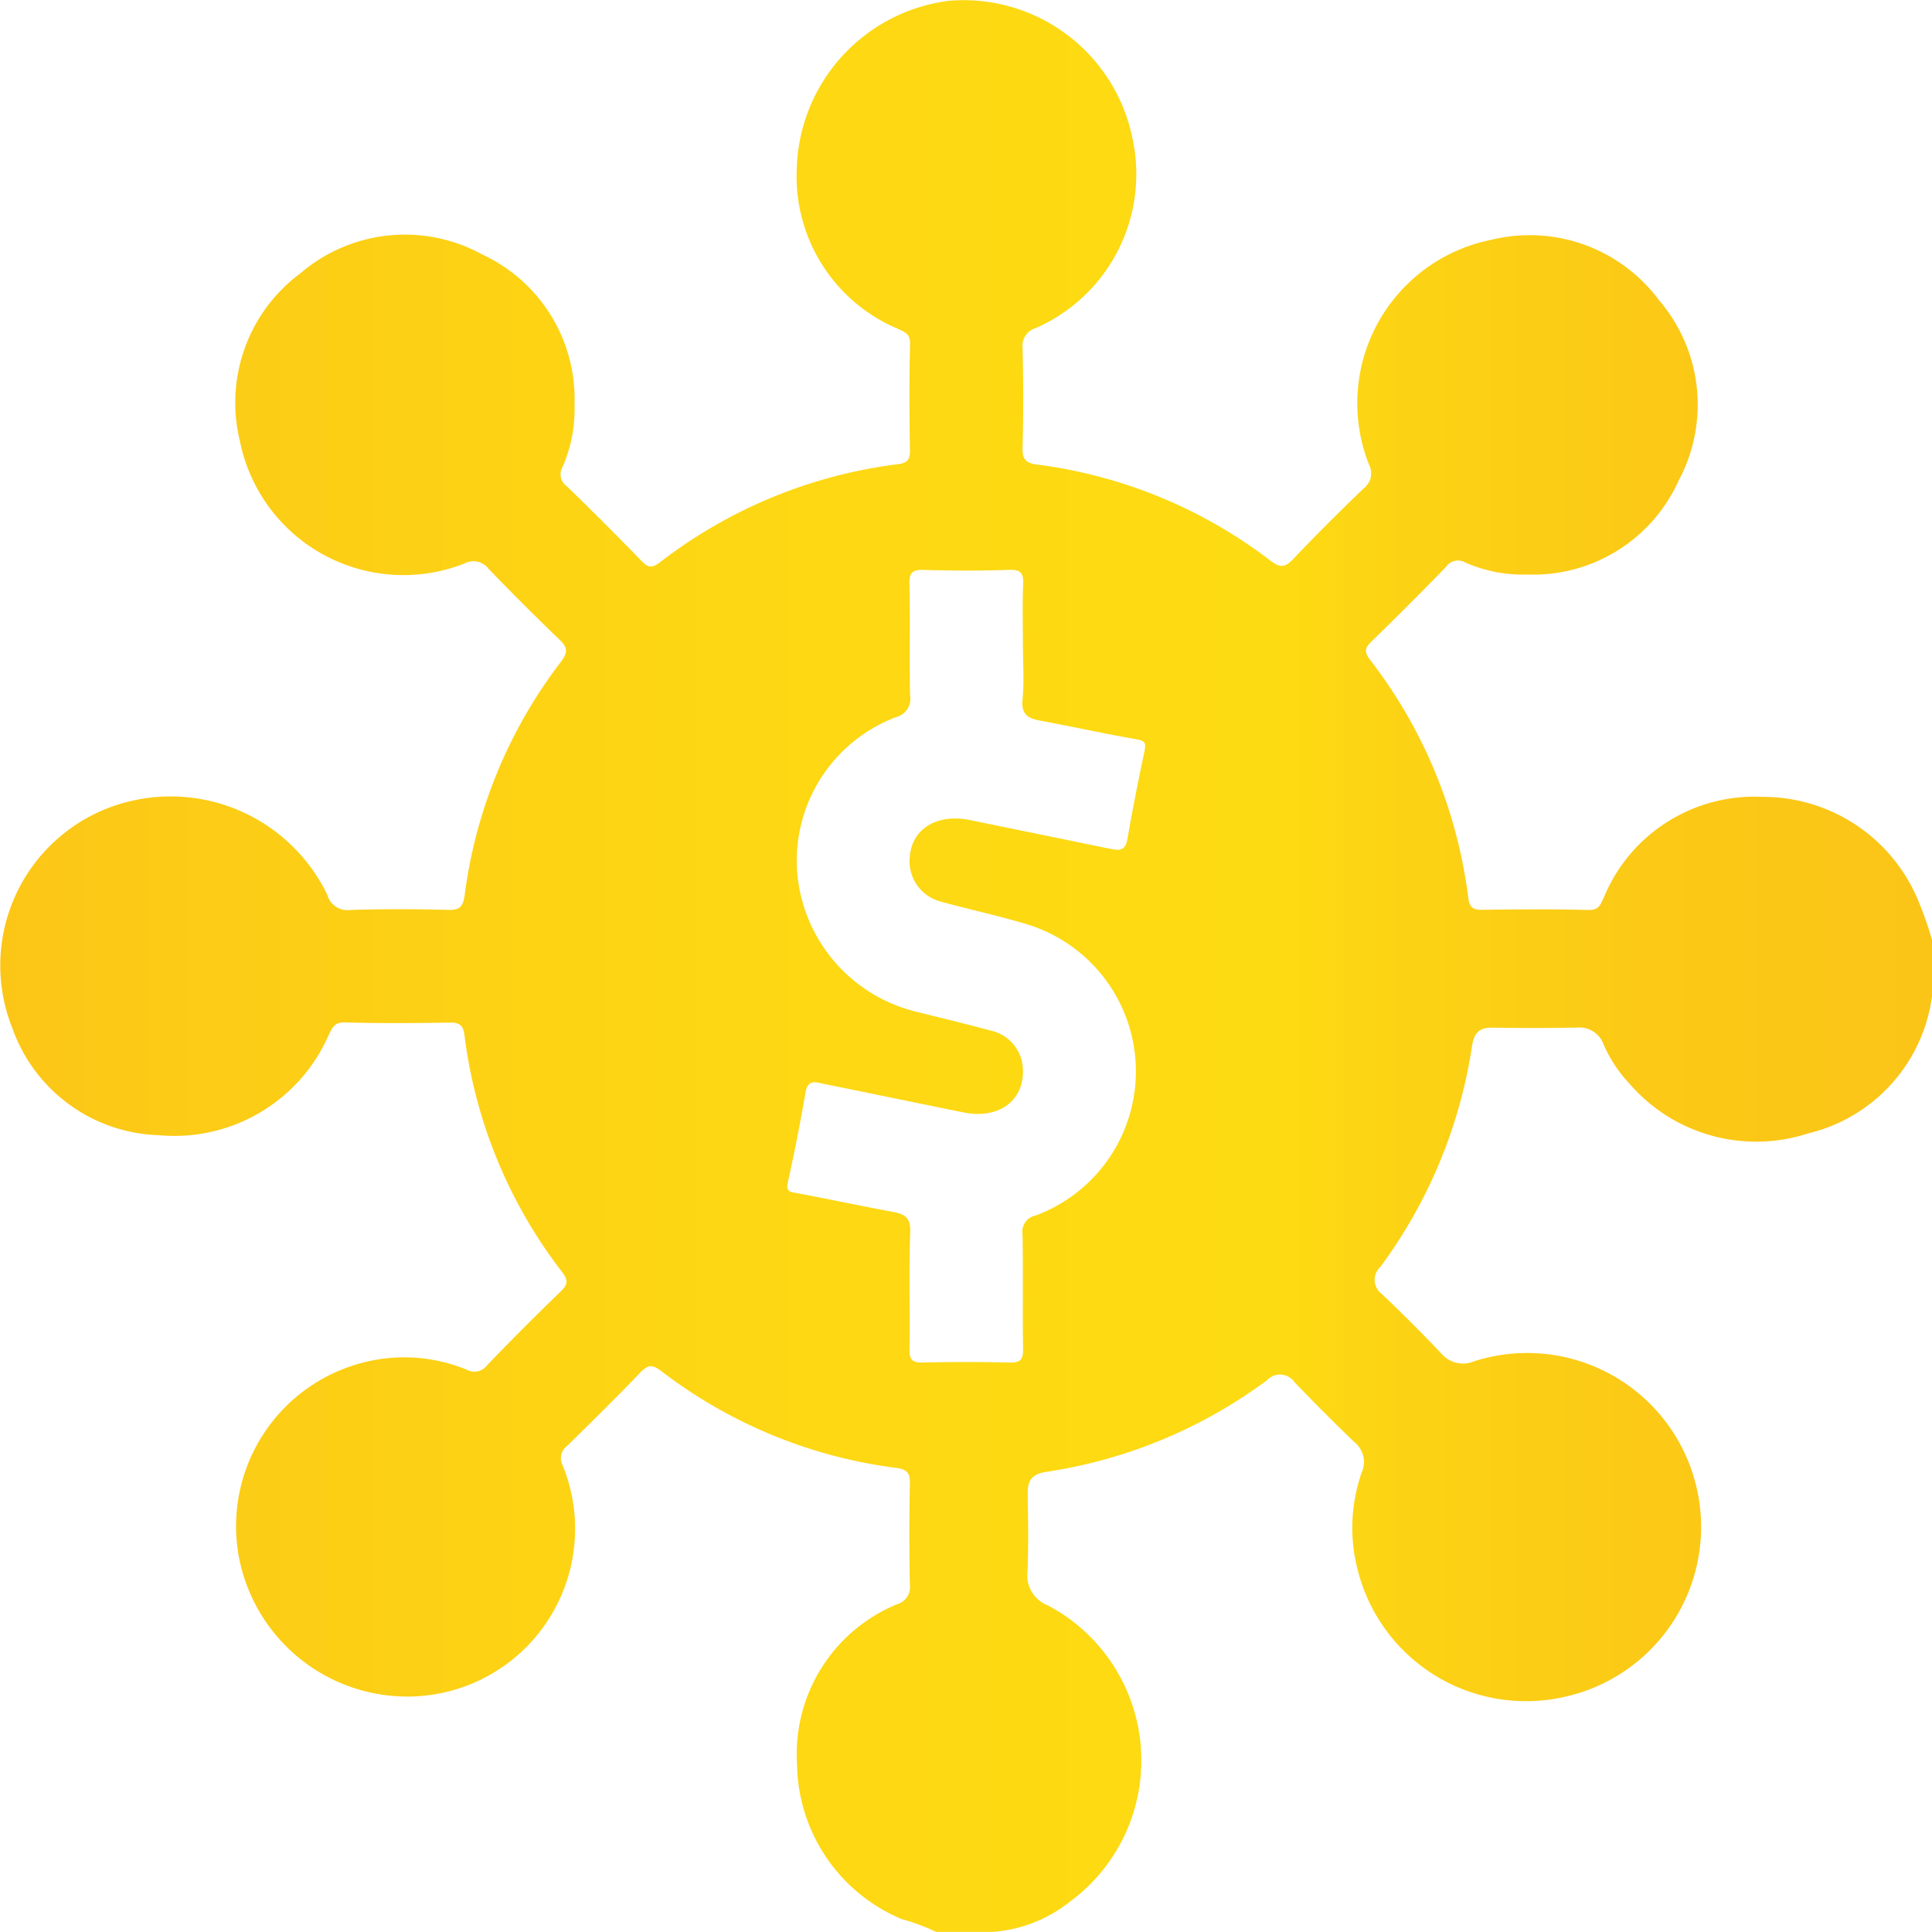 <svg id="Layer_1" data-name="Layer 1" xmlns="http://www.w3.org/2000/svg" xmlns:xlink="http://www.w3.org/1999/xlink" width="24" height="24" viewBox="0 0 24 24"><defs><style>.cls-1{fill:url(#linear-gradient);}</style><linearGradient id="linear-gradient" y1="12" x2="24" y2="12" gradientUnits="userSpaceOnUse"><stop offset="0" stop-color="#fcc617"/><stop offset="0.086" stop-color="#fccb16"/><stop offset="0.372" stop-color="#fdd713"/><stop offset="0.66" stop-color="#fddb12"/><stop offset="0.716" stop-color="#fcd414"/><stop offset="0.854" stop-color="#fbc916"/><stop offset="1" stop-color="#fbc517"/></linearGradient></defs><path class="cls-1" d="M23.826,11.18a2.087,2.087,0,0,0-1.934-1.281,2.022,2.022,0,0,0-1.968,1.248c-.041.083-.057.16-.188.157-.445-.011-.89-.008-1.335-.002-.114.002-.148-.045-.161-.146A6.065,6.065,0,0,0,17.017,8.193c-.075-.098-.06-.146.021-.225q.47-.457.927-.928a.179.179,0,0,1,.238-.052,1.778,1.778,0,0,0,.774.149A1.979,1.979,0,0,0,20.853,5.969,1.992,1.992,0,0,0,20.61,3.731a2,2,0,0,0-2.084-.752,2.07,2.07,0,0,0-1.52,2.792.233.233,0,0,1-.066.296c-.298.287-.592.579-.877.879-.099.103-.157.112-.279.02a6.03,6.03,0,0,0-2.9-1.195c-.133-.017-.185-.058-.181-.202q.016-.621,0-1.242a.232.232,0,0,1,.167-.253A2.088,2.088,0,0,0,14.065,1.706,2.14,2.14,0,0,0,11.787.01a2.162,2.162,0,0,0-1.89,2.103,2.053,2.053,0,0,0,1.251,1.969c.083.041.16.058.157.188-.011.445-.008.89-.002,1.335.002.114-.045.148-.146.161A6.069,6.069,0,0,0,8.194,6.988c-.098.074-.146.062-.225-.02q-.457-.471-.928-.928a.179.179,0,0,1-.053-.238,1.787,1.787,0,0,0,.149-.774A1.978,1.978,0,0,0,5.992,3.162a1.994,1.994,0,0,0-2.259.232A2,2,0,0,0,2.98,5.478,2.071,2.071,0,0,0,5.772,6.999a.234.234,0,0,1,.296.066q.431.447.878.877c.102.098.115.155.022.279a6.037,6.037,0,0,0-1.196,2.9c-.017.132-.056.186-.201.182-.406-.011-.812-.012-1.218.001a.26.26,0,0,1-.287-.188,2.161,2.161,0,0,0-2.79-1.051A2.097,2.097,0,0,0,.155,12.776a1.995,1.995,0,0,0,1.821,1.326,2.092,2.092,0,0,0,2.102-1.233c.046-.089.066-.172.205-.168.437.012.875.009,1.312.002.123-.002.161.045.175.158a6.04,6.04,0,0,0,1.213,2.941c.081.107.068.158-.02.243q-.463.448-.91.912a.199.199,0,0,1-.258.057,2.042,2.042,0,0,0-1.284-.088,2.099,2.099,0,0,0-1.548,2.39,2.131,2.131,0,0,0,2.134,1.759,2.084,2.084,0,0,0,1.892-2.873.189.189,0,0,1,.053-.238c.307-.3.613-.602.91-.912.092-.096.145-.109.261-.021a6.051,6.051,0,0,0,2.921,1.204c.124.016.172.057.169.189-.009.422-.009.844,0,1.265a.219.219,0,0,1-.156.238A2.012,2.012,0,0,0,9.901,21.915,2.116,2.116,0,0,0,11.202,23.84a2.529,2.529,0,0,1,.427.159h.703a1.747,1.747,0,0,0,.961-.377,2.178,2.178,0,0,0-.276-3.679.4.4,0,0,1-.253-.422c.013-.32.008-.64.002-.96-.003-.167.049-.249.232-.277a6.13,6.13,0,0,0,2.741-1.138.22.22,0,0,1,.342.024c.243.254.492.502.745.746a.315.315,0,0,1,.089.377,2.077,2.077,0,0,0-.057,1.178,2.156,2.156,0,0,0,2.577,1.608,2.161,2.161,0,1,0-1.122-4.169.356.356,0,0,1-.415-.103c-.236-.25-.48-.492-.728-.729a.219.219,0,0,1-.021-.342,6.153,6.153,0,0,0,1.137-2.741c.026-.164.089-.232.254-.229.351.005.703.006,1.054-.001a.317.317,0,0,1,.327.211,1.695,1.695,0,0,0,.321.486,2.08,2.08,0,0,0,2.221.617A2.027,2.027,0,0,0,24,12.377V11.674A4.582,4.582,0,0,0,23.826,11.18Zm-9.608-1.85c-.078.365-.15.731-.214,1.099-.026.15-.115.135-.218.114q-.868-.178-1.737-.356c-.407-.083-.72.107-.747.454a.517.517,0,0,0,.393.561c.352.098.71.173,1.059.279a1.91,1.91,0,0,1,.11,3.619.203.203,0,0,0-.162.23c.01.476-.001.953.007,1.429.002.134-.037.17-.168.167q-.538-.013-1.077,0c-.135.004-.168-.038-.166-.169.007-.484-.009-.969.009-1.452.007-.18-.068-.223-.213-.25-.397-.074-.793-.158-1.19-.233-.083-.016-.145-.011-.117-.135.083-.372.155-.746.221-1.121.028-.163.13-.121.224-.102.579.117,1.158.238,1.737.355.437.088.754-.145.738-.534a.507.507,0,0,0-.402-.483c-.307-.084-.617-.158-.926-.235a1.944,1.944,0,0,1-1.479-1.777,1.908,1.908,0,0,1,1.232-1.882.233.233,0,0,0,.173-.269c-.01-.461.003-.921-.008-1.382-.004-.149.041-.182.182-.177.351.01.703.012,1.054-.001.151-.005.183.043.177.183-.011.249-.003.5-.003.75,0,.226.017.455-.005.679-.019.189.073.234.225.262.398.074.793.161,1.191.231C14.223,9.201,14.239,9.23,14.217,9.331Z"/></svg>